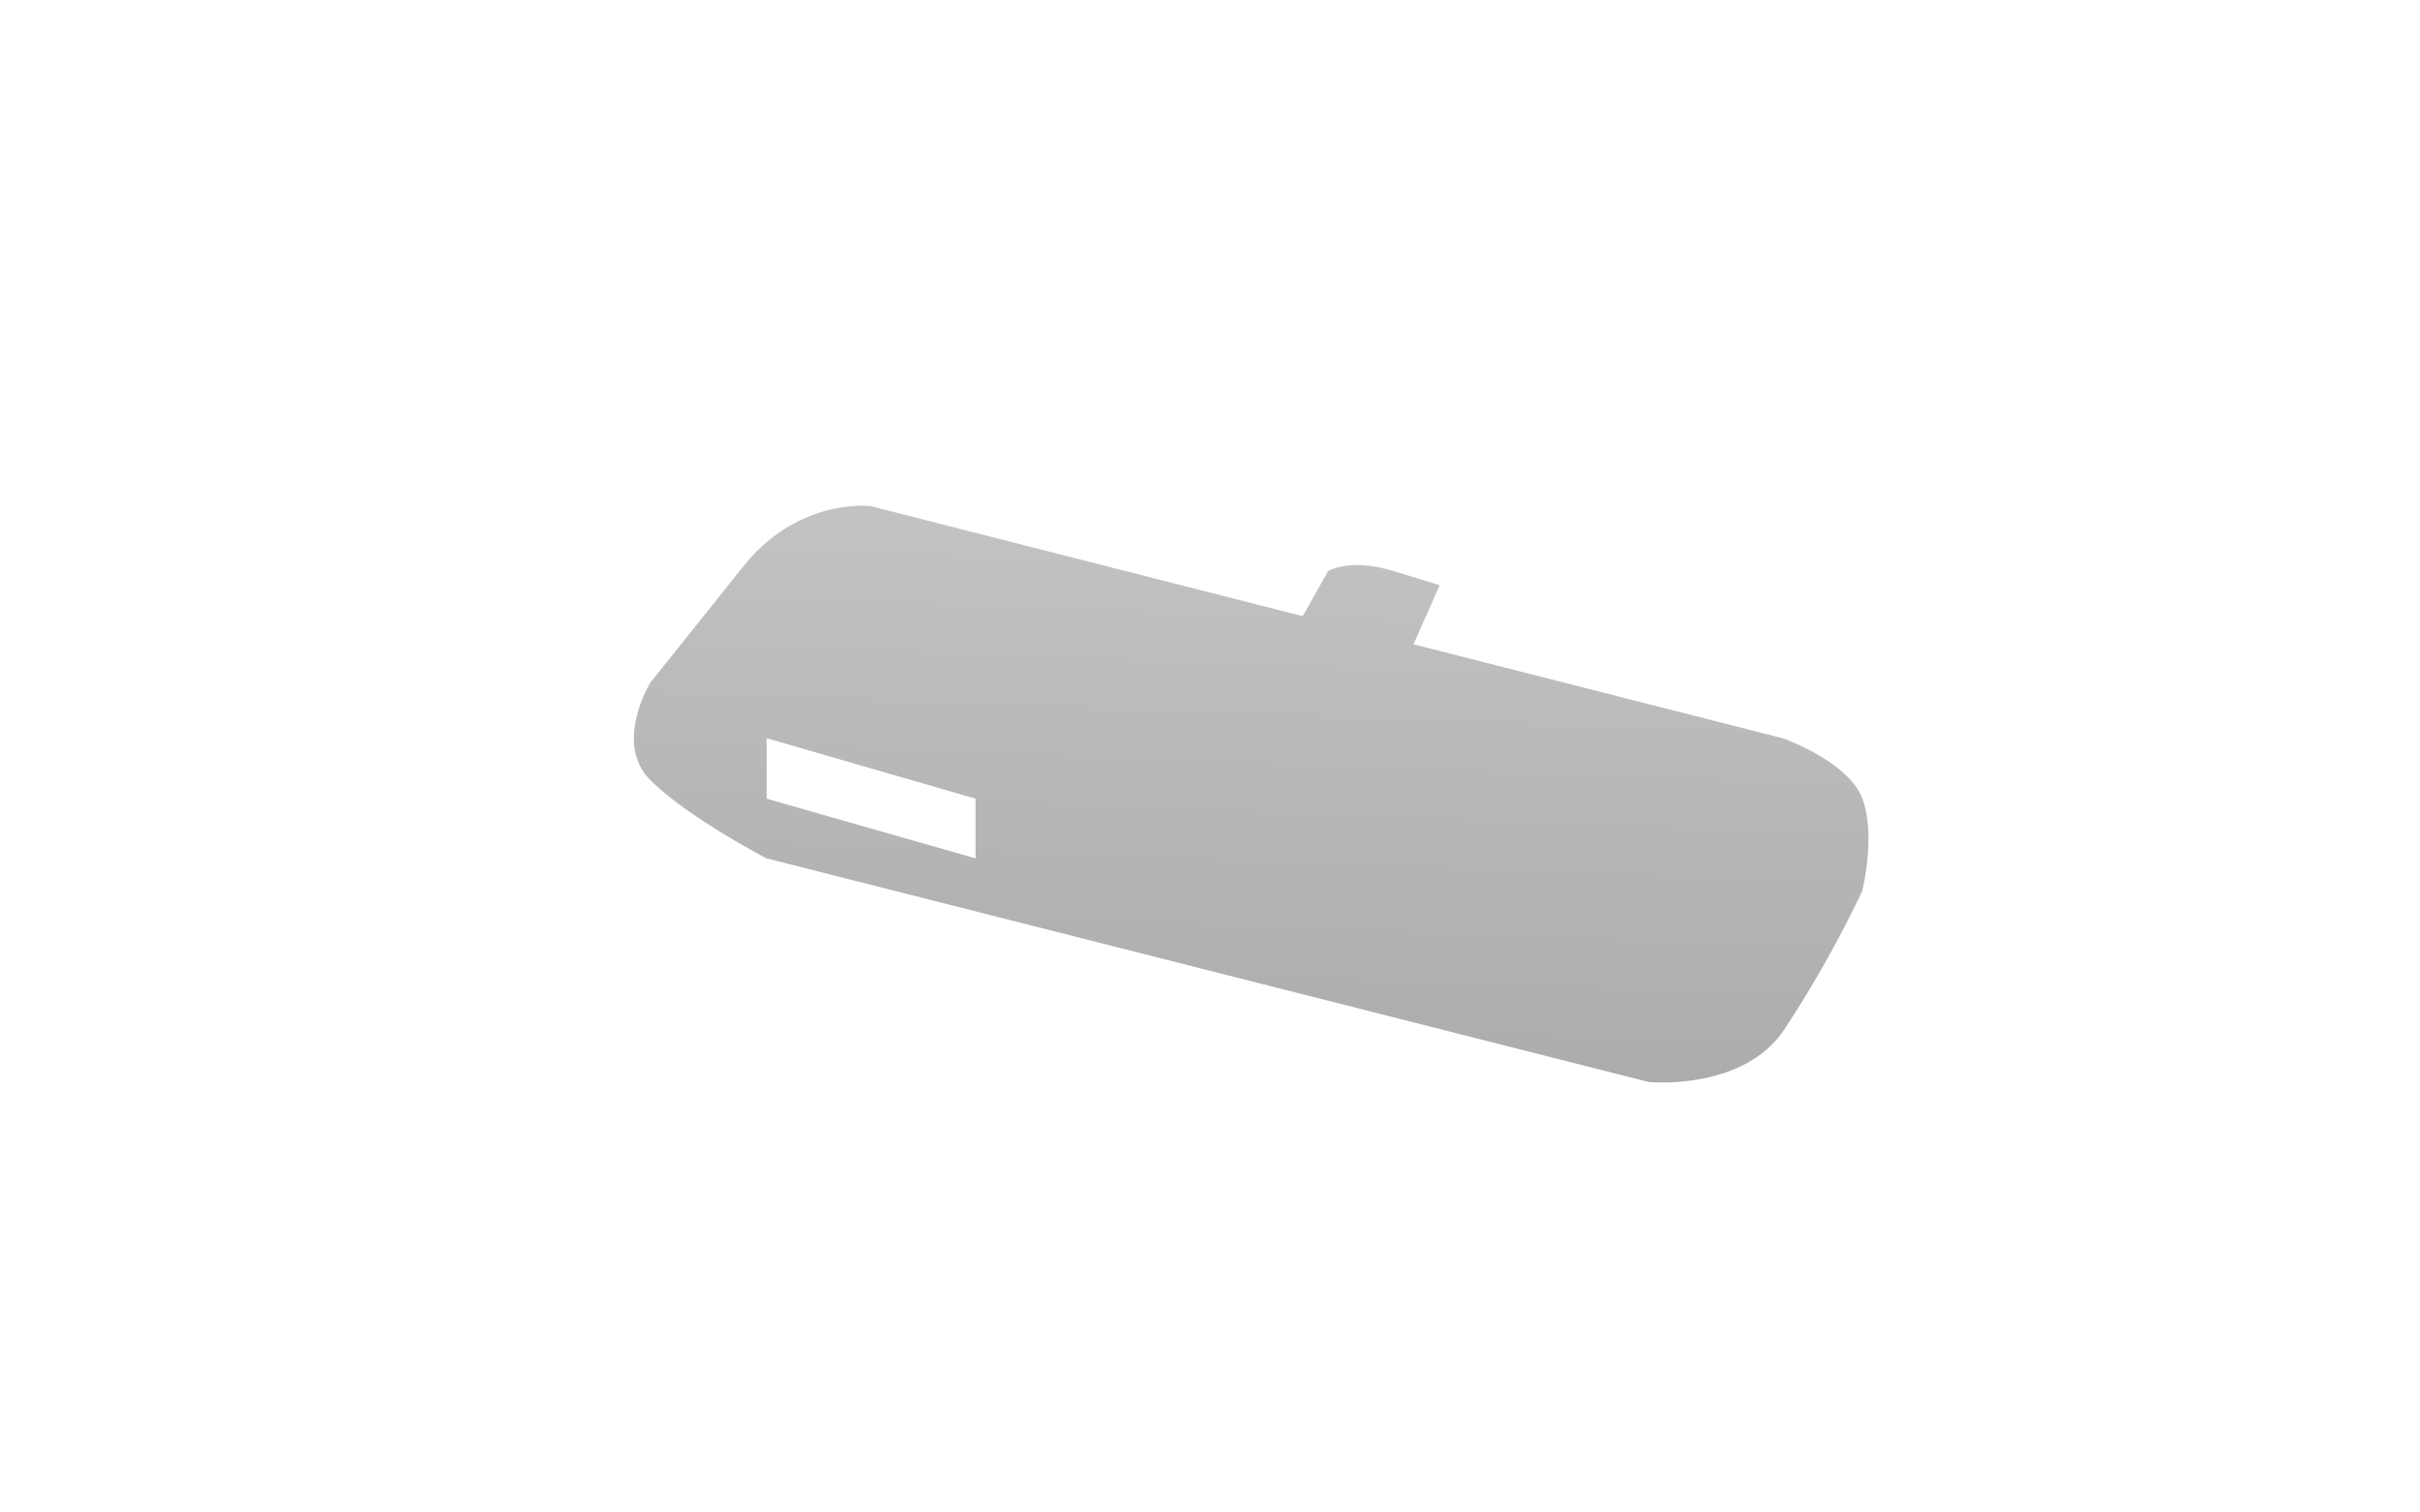 <svg id="レイヤー_1" data-name="レイヤー 1" xmlns="http://www.w3.org/2000/svg" xmlns:xlink="http://www.w3.org/1999/xlink" viewBox="0 0 320 200"><defs><style>.cls-1{fill:url(#GreenHouseアイコングレー);}</style><linearGradient id="GreenHouseアイコングレー" x1="167.75" y1="41.92" x2="163.75" y2="149.92" gradientUnits="userSpaceOnUse"><stop offset="0" stop-color="#cbcbcb"/><stop offset="1" stop-color="#a9a9a9"/></linearGradient></defs><title>svg-cat-1076</title><path class="cls-1" d="M246.25,105.57c-1.84-4.86-10.44-7.93-10.44-7.93l-48.9-12.44,3.46-7.82-6-1.84c-6-1.84-8.77,0-8.77,0l-3.34,5.94L115.15,66.93s-9.52-1.23-16.89,8L86,90.26s-4.91,8,0,12.9,15.35,10.34,15.35,10.34L218,143.07s12.28,1.23,17.81-6.75a149.09,149.09,0,0,0,10.44-18.52S248.09,110.43,246.25,105.57ZM129,113.5l-27.63-7.89v-8l27.63,8Z"/></svg>